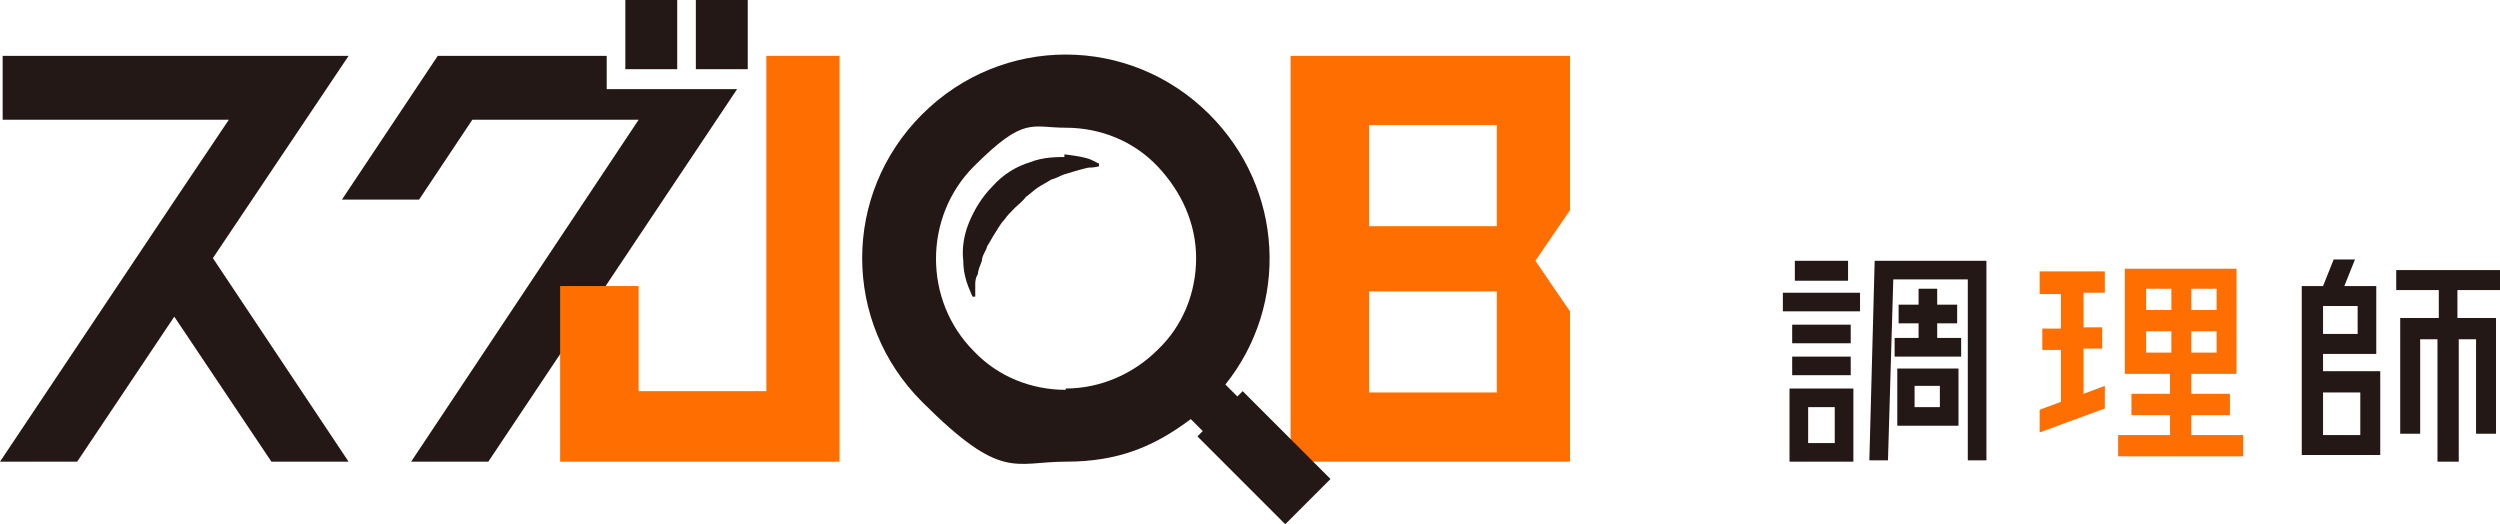<?xml version="1.0" encoding="UTF-8"?>
<svg id="_レイヤー_1" xmlns="http://www.w3.org/2000/svg" version="1.1" viewBox="0 0 187.9 39.4">
  <!-- Generator: Adobe Illustrator 29.0.1, SVG Export Plug-In . SVG Version: 2.1.0 Build 192)  -->
  <defs>
    <style>
      .st0 {
        fill: #231815;
      }

      .st1 {
        fill: #ff6e00;
      }
    </style>
  </defs>
  <g>
    <path class="st0" d="M134,23.4v-1.4h5.8v1.4h-5.8ZM134.5,34.7v-5.5h4.8v5.5h-4.8ZM139.1,24.4v1.4h-4.4v-1.4h4.4ZM134.7,28.2v-1.4h4.4v1.4h-4.4ZM138.9,19.6v1.5h-4v-1.5h4ZM135.9,30.6v2.7h2v-2.7s-2,0-2,0ZM140.8,19.6h8.5v15h-1.4v-13.6h-5.6l-.4,13.6h-1.4l.4-15h-.1ZM145.6,24.3v1.1h1.8v1.4h-5v-1.4h1.8v-1.1h-1.5v-1.4h1.5v-1.2h1.4v1.2h1.5v1.4h-1.5ZM142.6,32v-4.3h4.6v4.3h-4.6ZM143.9,29v1.6h1.9v-1.6h-1.9Z"/>
    <path class="st1" d="M153.3,22v-1.6h4.9v1.6h-1.6v2.6h1.4v1.6h-1.4v3.4l1.6-.6v1.7l-4.9,1.8v-1.7l1.6-.6v-3.9h-1.4v-1.6h1.4v-2.6h-1.6ZM164.7,32.7h3.9v1.6h-9.4v-1.6h3.9v-1.5h-2.9v-1.6h2.9v-1.5h-3.4v-7.9h8.4v7.9h-3.4v1.5h2.9v1.6h-2.9v1.5h0ZM163.2,21.7h-1.9v1.6h1.9v-1.6ZM161.3,26.5h1.9v-1.6h-1.9v1.6ZM166.6,23.3v-1.6h-1.9v1.6h1.9ZM164.7,26.5h1.9v-1.6h-1.9v1.6Z"/>
    <path class="st0" d="M174.6,26.6v1.3h4.3v6.3h-5.9v-12.7h1.6l.8-2h1.6l-.8,2h2.4v5.1h-4.1,0ZM177.2,25.1v-2.1h-2.6v2.1h2.6ZM177.4,29.5h-2.8v3.2h2.8v-3.2ZM187.9,21.8h-3.2v2.1h2.9v8.7h-1.5v-7.1h-1.3v9.2h-1.6v-9.2h-1.3v7.1h-1.5v-8.7h2.9v-2.1h-3.2v-1.5h8.1v1.5h-.3Z"/>
  </g>
  <g>
    <polygon class="st0" points="26.2 4.2 20.4 4.2 .2 4.2 .2 9 17.2 9 13.1 15.1 13.1 15.1 12.9 15.4 0 34.7 5.8 34.7 13.1 23.8 20.4 34.7 26.2 34.7 16 19.4 26.2 4.2"/>
    <polygon class="st0" points="45.6 6.7 45.6 4.2 38.7 4.2 32.9 4.2 25.7 15 31.5 15 35.5 9 48 9 30.9 34.7 36.7 34.7 55.4 6.7 45.6 6.7"/>
    <polyline class="st0" points="50.9 0 50.9 5.2 47 5.2 47 0 50.9 0"/>
    <polyline class="st0" points="56.2 0 56.2 5.2 52.3 5.2 52.3 0 56.2 0"/>
  </g>
  <path class="st1" d="M48,21.5v7.9h9.6V4.2h5.5v30.5h-21v-13.2h5.9Z"/>
  <path class="st1" d="M118,4.2v11.6l-2.6,3.8,2.6,3.8v11.3h-21V4.2h21ZM102.9,9.4v7.6h9.6v-7.6h-9.6ZM102.9,21.9v7.6h9.6v-7.6h-9.6Z"/>
  <g>
    <path class="st0" d="M93.4,29.4l-.4.4-.9-.9c4.8-6,4.4-14.7-1.2-20.3-3-3-6.9-4.5-10.8-4.5s-7.8,1.5-10.8,4.5c-6,6-6,15.6,0,21.6s6.9,4.5,10.8,4.5,6.6-1.1,9.4-3.2l.9.9-.4.4,6.6,6.6,3.4-3.4-6.6-6.6h0ZM80.1,29.3c-2.6,0-5.1-1-6.9-2.9-3.8-3.8-3.8-10.1,0-13.9s4.3-2.9,6.9-2.9,5.1,1,6.9,2.9,2.9,4.3,2.9,6.9-1,5.1-2.9,6.9c-1.8,1.8-4.3,2.9-6.9,2.9h0Z"/>
    <path class="st0" d="M80.2,11.8c-.8,0-1.8,0-2.8.4-1,.3-2,.9-2.8,1.8-.8.8-1.4,1.8-1.8,2.8-.4,1-.5,2-.4,2.8,0,.8.2,1.5.4,2s.3.7.3.7h.2s0-.4,0-.9c0-.2,0-.5.2-.8,0-.3.2-.7.3-1,0-.4.3-.7.4-1.1.2-.3.4-.7.6-1s.4-.7.7-1c.2-.3.5-.6.8-.9.2-.2.6-.5.8-.8.3-.2.6-.5.9-.7s.7-.4,1-.6c.4-.1.7-.3,1-.4.7-.2,1.3-.4,1.8-.5.5,0,.8-.1.8-.1v-.2s-.2-.1-.6-.3c-.5-.2-1.2-.3-2-.4h0v.2Z"/>
  </g>
</svg>